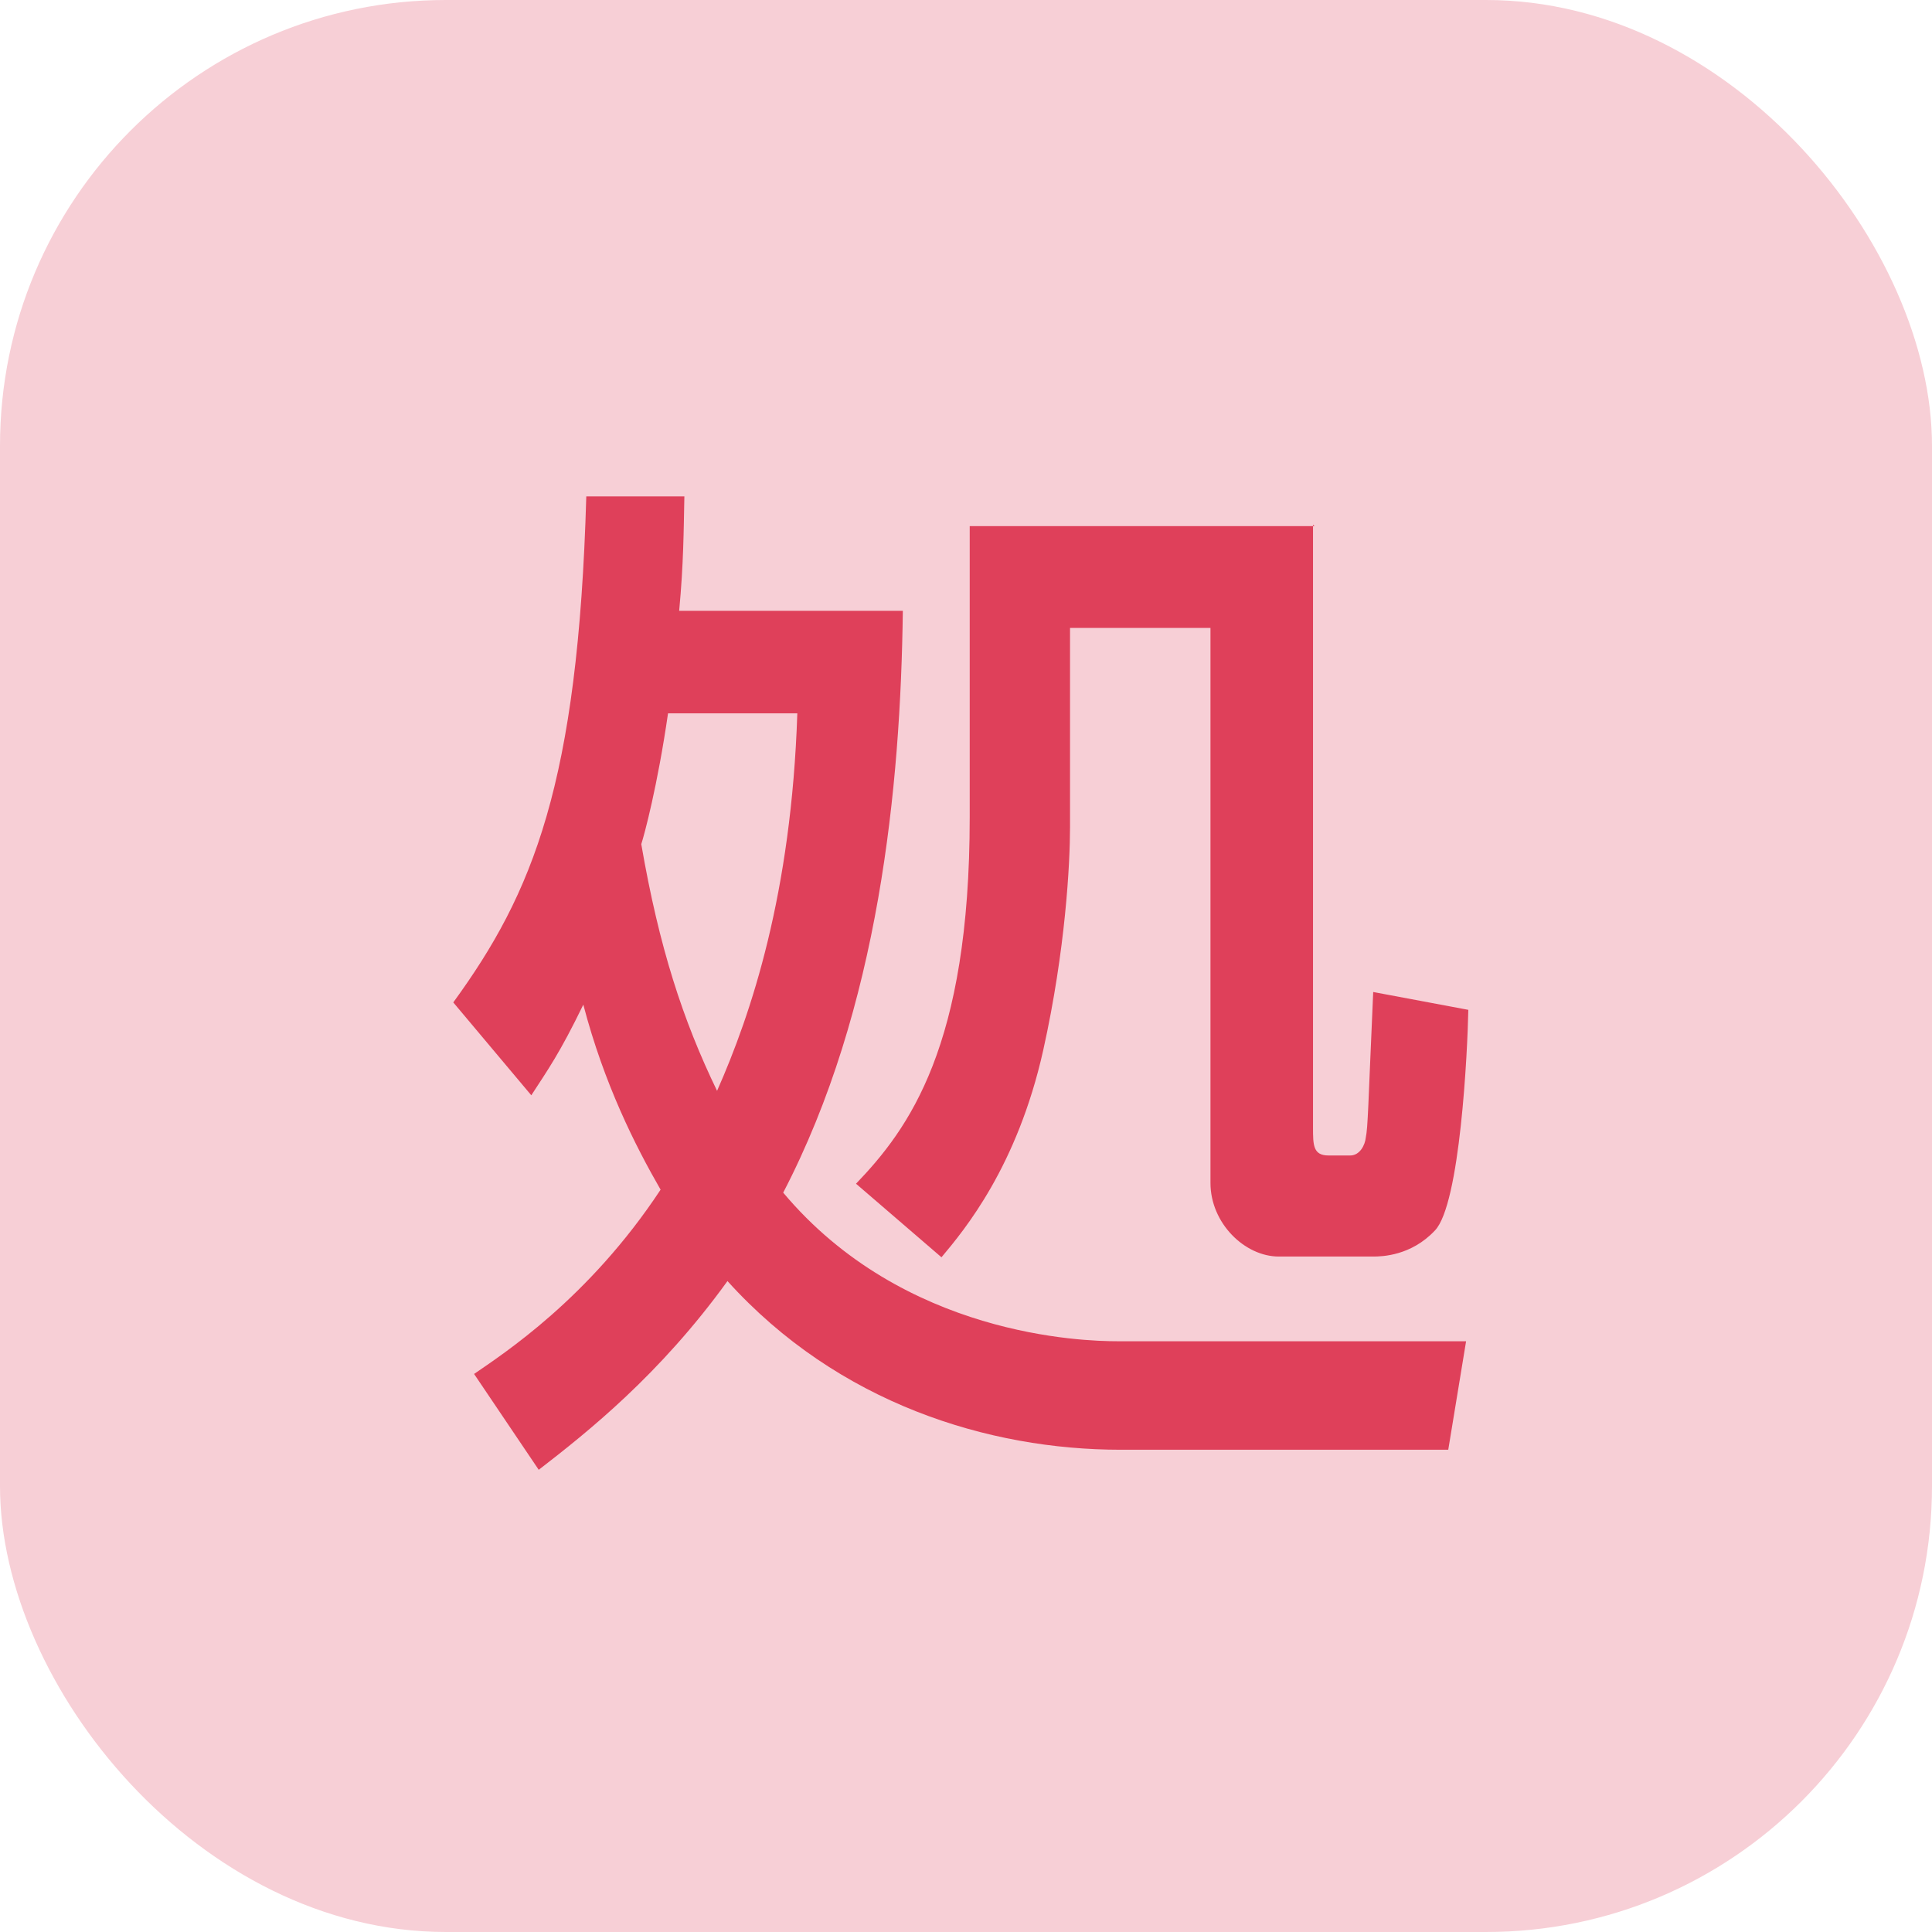 <?xml version="1.0" encoding="UTF-8"?><svg id="_レイヤー_2" xmlns="http://www.w3.org/2000/svg" viewBox="0 0 26 26"><defs><style>.cls-1{fill:#f7cfd6;}.cls-2{fill:#df405a;}</style></defs><g id="_レイヤー_1-2"><g><rect class="cls-1" width="26" height="26" rx="6" ry="6"/><path class="cls-2" d="M6.1,13.49c1.07-1.47,1.68-2.94,1.79-6.81h1.32c-.01,.46-.01,.9-.07,1.54h3.01c-.03,2.37-.32,5.35-1.61,7.83,1.62,1.93,4.03,2,4.5,2h4.69l-.24,1.46h-4.41c-1.77,0-3.8-.62-5.29-2.27-.91,1.26-1.88,2.03-2.54,2.54l-.87-1.29c.39-.27,1.54-1.01,2.51-2.48-.34-.59-.76-1.42-1.04-2.49-.32,.66-.48,.88-.7,1.22l-1.05-1.25Zm2.89-3.89c-.14,.97-.32,1.64-.36,1.76,.24,1.39,.56,2.37,1.02,3.32,.46-1.04,1-2.65,1.08-5.08h-1.74Zm8.68-2.54V15.17c0,.24,0,.38,.21,.38h.29c.13,0,.2-.14,.21-.24,.03-.15,.03-.39,.1-1.96l1.28,.24c-.01,.55-.11,2.62-.45,2.97-.32,.34-.71,.35-.83,.35h-1.27c-.46,0-.92-.45-.92-.99v-7.47h-1.89v2.68c0,.49-.06,1.65-.36,3-.35,1.57-1.06,2.42-1.37,2.79l-1.15-.99c.71-.74,1.53-1.85,1.53-4.93v-3.92h4.64Z"/></g></g></svg>
